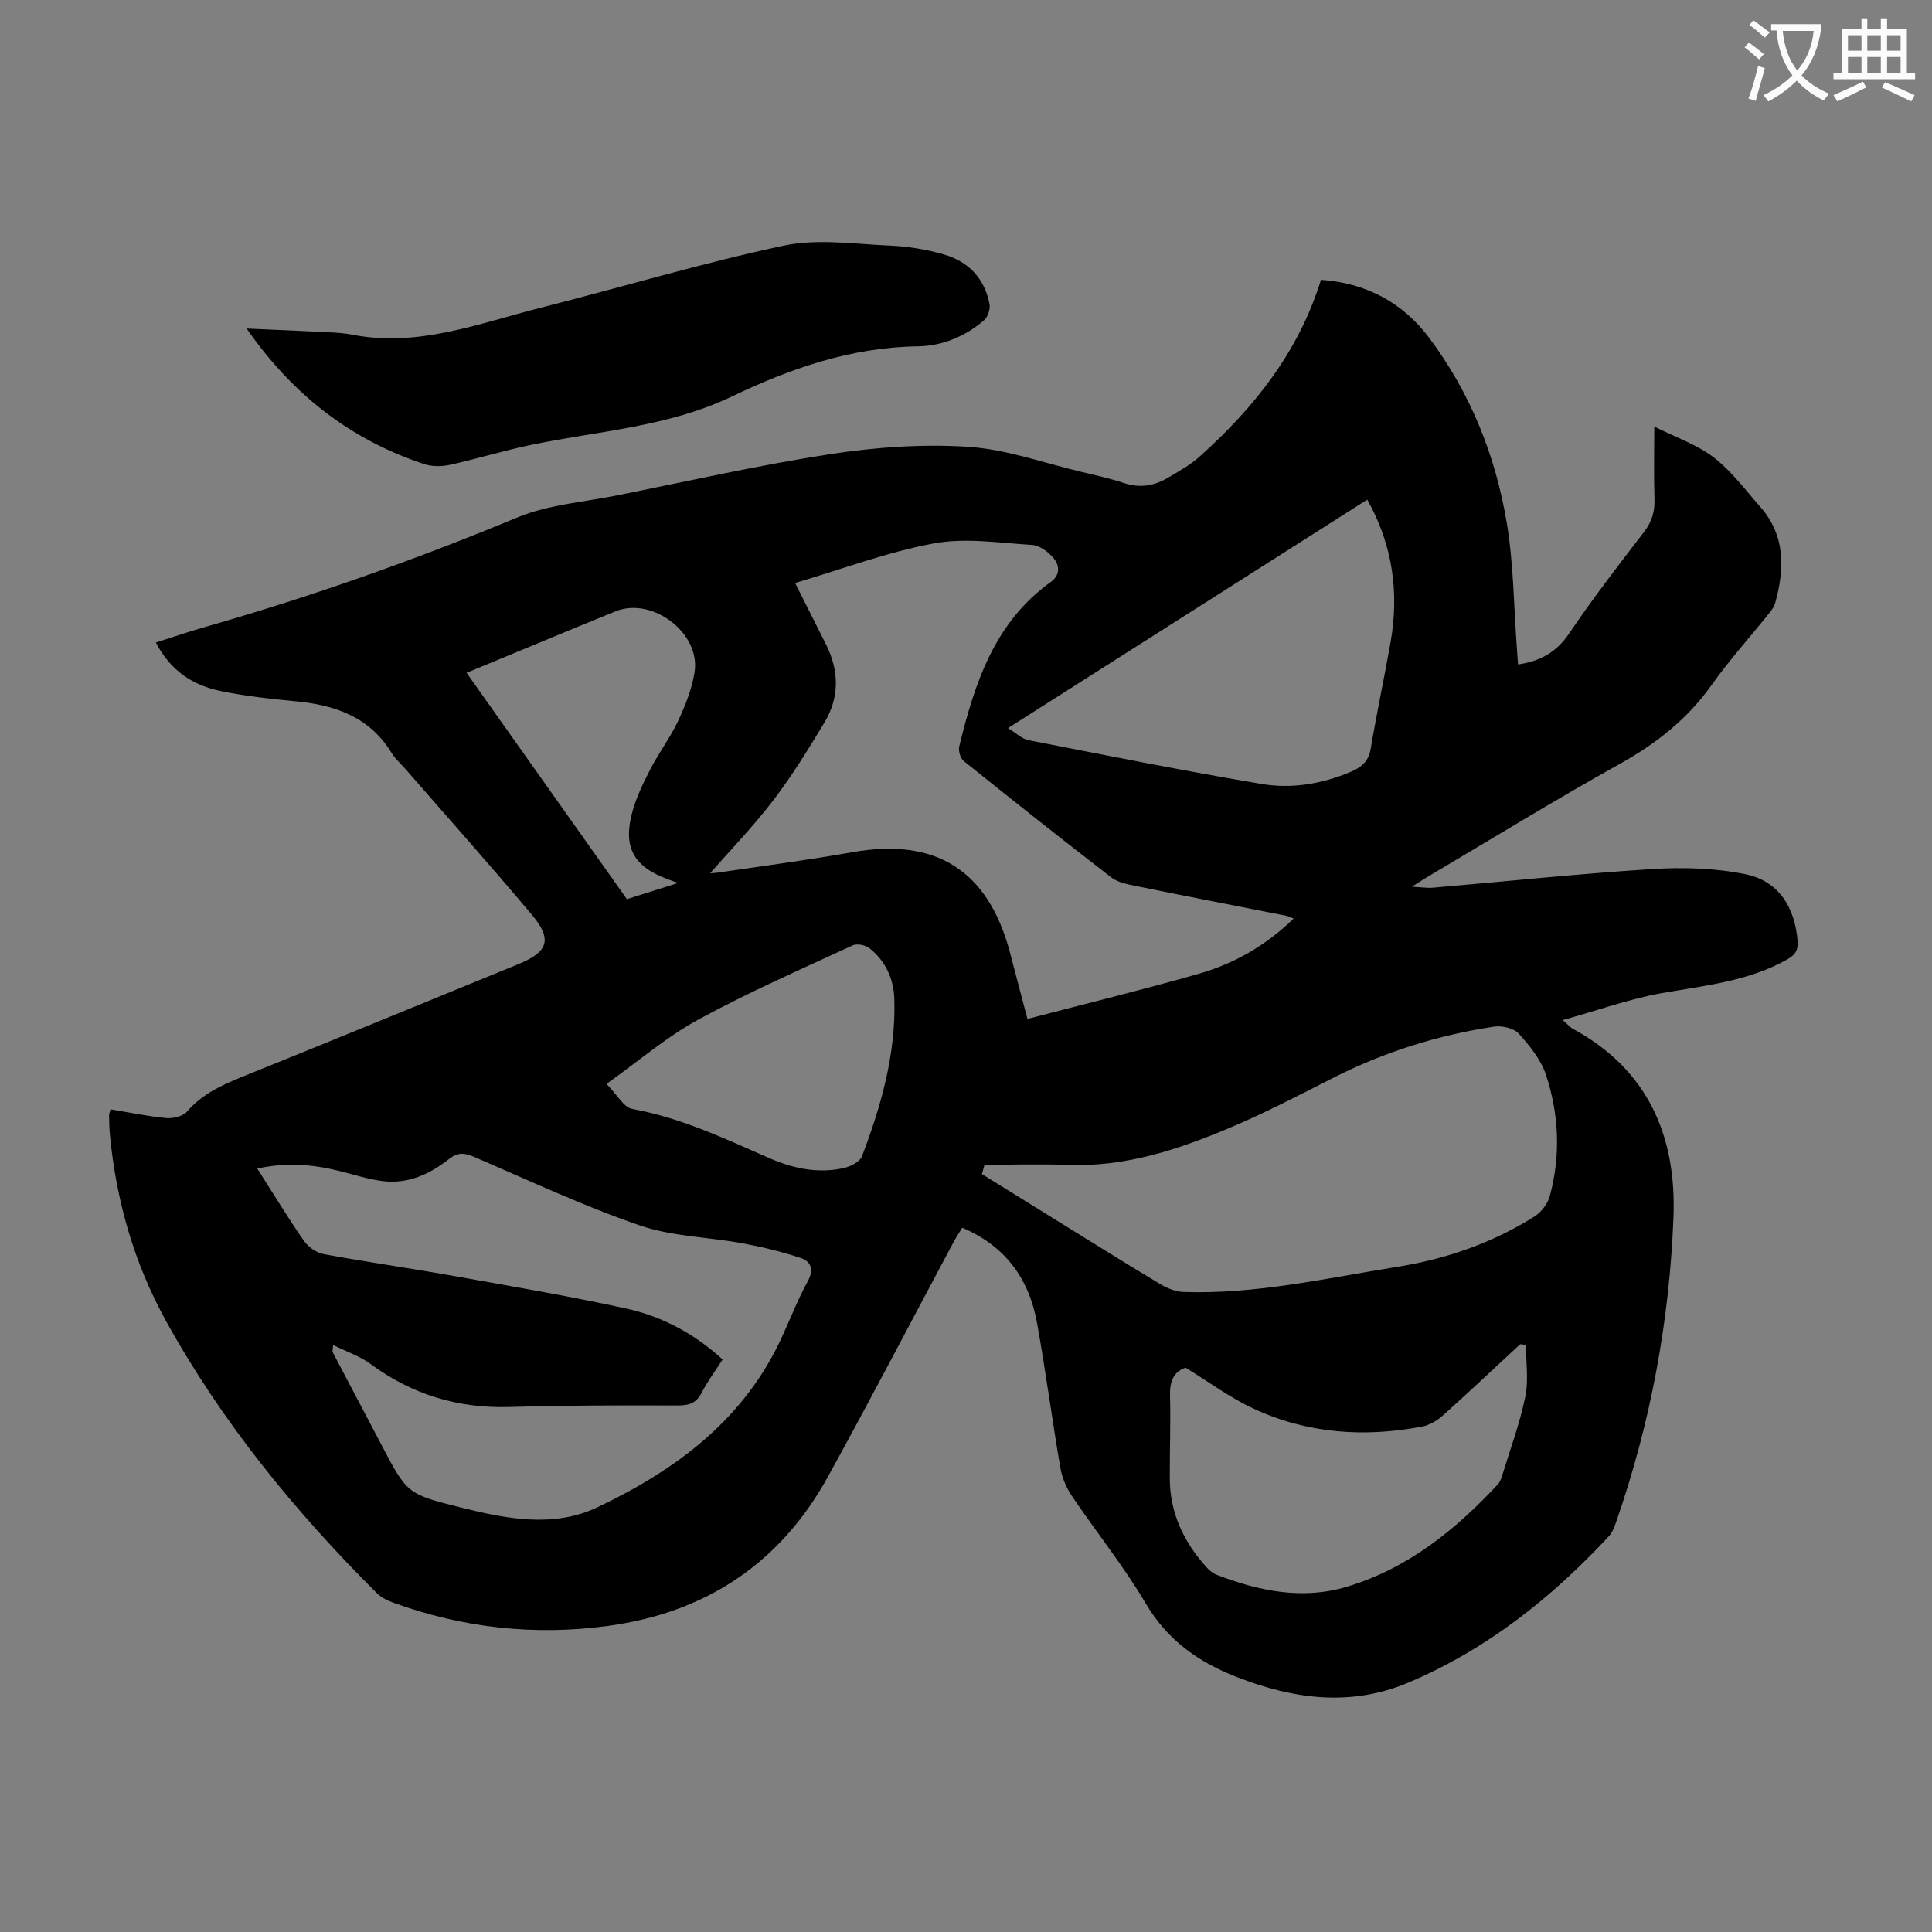 <svg enable-background="new 0 0 400 400" viewBox="0 0 400 400" xmlns="http://www.w3.org/2000/svg"><rect x="0" y="0" width="400" height="400" fill="#808080" stroke="none"/><path d="m362.1 8.8c1.1.8 2.1 1.6 3.1 2.4l-1 1.1c-1.3-1.1-2.3-2-3-2.5zm1.9 4.8c.5.2.9.4 1.4.5-.6 2.3-1.3 4.5-1.9 6.8l-1.5-.5c.8-2.1 1.4-4.3 2-6.8zm-1-9.4c1.3.9 2.4 1.8 3.4 2.5l-1 1.1c-1.4-1.2-2.4-2.1-3.2-2.6zm3.7 2.2v-1.4h10.3v1.2c-.5 3.6-1.8 6.8-4 9.4 1.5 1.6 3.4 2.8 5.7 3.8-.3.4-.7.8-1.1 1.4-2.3-1.1-4.1-2.5-5.6-4.1-1.6 1.6-3.6 3.1-5.9 4.3-.3-.5-.7-.9-1-1.3 2.4-1.1 4.4-2.5 6-4.1-1.9-2.5-3-5.6-3.3-9.3h-1.1zm8.8 0h-6.4c.3 3.3 1.3 6 3 8.2 2-2.3 3.1-5.1 3.4-8.2z" fill="#fbfafc"/><path d="m385.3 3.8h1.3v2.2h2.8v-2.2h1.3v2.2h4.1v9.1h1.7v1.3h-16.9v-1.3h1.7v-9.1h4.1v-2.2zm.4 13.1.7 1.2c-1.8.9-3.8 1.9-6 2.9-.2-.4-.5-.8-.8-1.3 2.3-1 4.3-1.9 6.1-2.8zm-3.1-6.4h2.8v-3.2h-2.8zm0 4.6h2.8v-3.3h-2.8zm4-4.6h2.8v-3.2h-2.8zm0 4.6h2.8v-3.3h-2.8zm3.7 1.9c2.1.9 4.1 1.8 6.1 2.7l-.7 1.3c-2.2-1.1-4.2-2-6.1-2.9zm3.2-9.7h-2.8v3.2h2.8zm-2.8 7.8h2.8v-3.3h-2.8z" fill="#fbfafc"/><g fill="#000001"><path d="m22.89 229.67c3.85.64 7.66 1.45 11.51 1.81 1.42.13 3.46-.35 4.31-1.33 3.13-3.64 7.17-5.48 11.46-7.22 19.07-7.69 38.09-15.52 57.12-23.3 6.21-2.54 7.13-5.11 2.84-10.22-8.56-10.2-17.43-20.14-26.18-30.19-.96-1.1-2.1-2.08-2.85-3.3-4.58-7.52-11.77-9.98-20.01-10.74-5.11-.47-10.25-1.07-15.28-2.08-5.81-1.16-10.5-4.19-13.54-10.07 3.5-1.11 6.73-2.24 10.01-3.17 22.05-6.29 43.61-13.91 64.81-22.72 6.38-2.65 13.65-3.17 20.54-4.55 14.8-2.96 29.54-6.31 44.44-8.59 9.34-1.43 18.99-2.1 28.4-1.49 7.92.52 15.68 3.36 23.51 5.21 2.94.7 5.9 1.35 8.75 2.3 3.23 1.08 6.19.58 8.99-1.06 2.31-1.35 4.7-2.68 6.67-4.45 11.23-10.07 20.45-21.57 25.1-36.57 9.18.62 16.84 4.58 22.4 12 8.52 11.38 13.74 24.37 16.07 38.3 1.43 8.56 1.45 17.36 2.1 26.06.08 1.09.15 2.17.23 3.27 4.53-.67 7.92-2.48 10.55-6.37 4.88-7.23 10.21-14.15 15.54-21.07 1.61-2.1 2.25-4.18 2.16-6.77-.15-4.69-.04-9.4-.04-15.04 4.43 2.23 8.82 3.71 12.29 6.37 3.67 2.82 6.54 6.71 9.64 10.23 5.25 5.95 5.07 12.84 3.1 19.93-.25.92-.96 1.75-1.58 2.52-3.85 4.8-7.99 9.4-11.55 14.41-5.04 7.1-11.5 12.19-19.08 16.4-13.29 7.39-26.25 15.37-39.34 23.11-.94.55-1.84 1.15-3.66 2.3 2.07.1 3.21.3 4.34.2 15.14-1.3 30.27-2.9 45.43-3.86 6.39-.4 13-.21 19.25 1.06 6.83 1.38 10.22 6.72 10.82 13.7.17 1.95-.39 2.96-2.12 3.94-8.11 4.58-17.14 5.41-26.06 7-6.63 1.18-13.06 3.51-20.44 5.57 1.33 1.16 1.64 1.56 2.06 1.78 15.59 8.42 21.53 22.23 20.87 39.09-.84 21.56-4.76 42.64-11.88 63.06-.36 1.03-.78 2.16-1.5 2.94-11.85 12.75-25.27 23.41-41.42 30.26-11.99 5.08-23.83 3.47-35.58-1.11-7.9-3.08-14.34-7.57-18.83-15.17-4.6-7.78-10.32-14.89-15.39-22.4-1.14-1.69-1.99-3.77-2.34-5.78-1.7-9.92-3.02-19.9-4.79-29.8-1.63-9.15-6.44-16.05-15.52-19.88-.6.98-1.2 1.87-1.71 2.81-8.7 16.26-17.21 32.63-26.12 48.78-9.92 17.97-25.33 28.15-45.68 30.87-15.15 2.03-29.9.38-44.25-4.82-1.22-.44-2.51-1.07-3.41-1.96-16.96-16.9-32.03-35.31-43.65-56.32-6.62-11.97-10.34-24.94-11.64-38.58-.13-1.34-.15-2.68-.18-4.02-.02-.32.14-.63.31-1.28zm141.73-108.97c2.25 4.47 4.29 8.54 6.34 12.61 2.78 5.49 2.9 11.04-.29 16.32-3.34 5.53-6.74 11.07-10.66 16.18-4.25 5.54-9.14 10.58-13.76 15.84-.36-.27-.71-.53-1.07-.8 1.17-.06 2.35-.02 3.5-.19 9.29-1.37 18.61-2.59 27.85-4.23 17.22-3.04 28.05 3.75 32.56 20.74 1.22 4.59 2.42 9.19 3.63 13.79 12.15-3.18 23.88-6.04 35.47-9.35 7.32-2.09 13.87-5.83 19.64-11.42-.75-.29-1.13-.51-1.54-.59-10.41-2.06-20.84-4.07-31.24-6.19-1.71-.35-3.64-.73-4.96-1.74-10.28-7.93-20.45-15.99-30.57-24.12-.69-.56-1.14-2.11-.92-3.02 3.19-13.07 7.29-25.68 18.96-34.05 2.02-1.45 1.81-3.46.53-4.97-1.07-1.26-2.85-2.59-4.39-2.68-6.78-.43-13.79-1.53-20.34-.33-9.57 1.77-18.86 5.29-28.74 8.2zm-95.64 157.77c-.09 1.07-.19 1.32-.11 1.47 3.32 6.33 6.67 12.65 9.99 18.98 5.4 10.3 5.37 10.39 16.5 13.18 9.43 2.36 19.25 4.28 28.33-.03 16.3-7.74 30.46-18.22 38.25-35.36 1.76-3.86 3.33-7.83 5.35-11.55 1.35-2.5.48-4.07-1.62-4.75-3.89-1.27-7.91-2.26-11.94-3-7.11-1.31-14.59-1.4-21.33-3.72-11.7-4.03-22.96-9.33-34.36-14.22-1.96-.84-3.33-.89-5.12.52-3.95 3.12-8.47 5.19-13.65 4.55-3.08-.38-6.08-1.38-9.11-2.13-5.46-1.35-10.94-1.79-16.89-.47 3.34 5.23 6.34 10.19 9.64 14.94.88 1.27 2.57 2.48 4.07 2.76 8.9 1.65 17.87 2.91 26.78 4.5 11.99 2.14 24 4.18 35.88 6.78 7.46 1.63 14.16 5.22 19.97 10.55-1.54 2.4-3.15 4.57-4.37 6.93-1.16 2.26-2.77 2.6-5.13 2.59-11.5-.04-23.01-.04-34.51.31-10.72.33-20.25-2.54-28.88-8.9-2.2-1.63-4.95-2.54-7.74-3.93zm134.86-37.32c-.18.64-.37 1.28-.55 1.93 4.8 2.97 9.59 5.95 14.39 8.92 7.5 4.64 14.97 9.32 22.53 13.86 1.43.86 3.2 1.58 4.84 1.63 14.99.51 29.54-2.86 44.21-5.2 10.14-1.62 19.73-4.94 28.44-10.43 1.41-.89 2.74-2.63 3.17-4.24 2.28-8.41 1.91-16.91-.8-25.1-1.04-3.14-3.35-6-5.62-8.51-1.03-1.13-3.46-1.71-5.09-1.46-11.67 1.75-22.82 5.26-33.38 10.63-7.07 3.59-14.12 7.27-21.42 10.34-10.63 4.49-21.54 8.1-33.37 7.66-5.77-.21-11.56-.03-17.35-.03zm4.85-90.4c1.71 1.03 2.88 2.22 4.23 2.49 16.09 3.14 32.17 6.36 48.34 9.08 6.2 1.04 12.49-.02 18.39-2.52 2.12-.9 3.69-2.11 4.13-4.72 1.24-7.37 2.81-14.69 4.11-22.05 1.83-10.34.45-20.19-4.81-29.59-24.71 15.7-49.25 31.31-74.39 47.31zm107.24 127.69c-.4-.05-.79-.09-1.19-.14-5.33 4.94-10.61 9.93-16.03 14.78-1.18 1.06-2.77 1.99-4.3 2.28-12.05 2.3-23.88 1.44-35.06-3.8-4.79-2.25-9.13-5.48-13.88-8.39-2.49.8-3.31 2.83-3.23 5.78.15 5.7-.07 11.41-.05 17.12.02 7.18 2.9 13.23 7.65 18.46.58.64 1.33 1.24 2.12 1.54 8.73 3.34 17.69 5.21 26.88 2.45 12.59-3.77 22.47-11.74 31.27-21.2.5-.54.77-1.37.99-2.11 1.63-5.34 3.59-10.61 4.7-16.05.7-3.43.13-7.14.13-10.72zm-190.36-54.03c2.25 2.28 3.58 4.87 5.32 5.18 10.03 1.82 19.08 6.1 28.28 10.14 4.97 2.18 10.24 3.34 15.68 2.06 1.35-.32 3.19-1.28 3.61-2.39 3.98-10.47 7.04-21.2 6.7-32.56-.13-4.18-1.8-7.86-5.12-10.5-.83-.66-2.58-1.04-3.48-.62-10.73 4.97-21.6 9.71-31.97 15.37-6.57 3.57-12.36 8.58-19.02 13.32zm-28.97-85.11c11.16 15.76 22.14 31.25 33.19 46.86 3.38-1.07 6.61-2.08 10.6-3.34-1.24-.46-1.63-.6-2.01-.74-7.19-2.61-9.48-6.65-7.45-14.03.85-3.09 2.3-6.05 3.78-8.91 1.74-3.37 4.08-6.44 5.68-9.87 1.5-3.2 2.86-6.62 3.41-10.08 1.31-8.11-8.74-15.71-16.37-12.62-5.48 2.22-10.95 4.5-16.42 6.76-4.73 1.95-9.46 3.92-14.41 5.97z"/><path d="m51.06 68.02c6.05.27 11.6.5 17.14.78 1.56.08 3.14.18 4.67.48 13.68 2.7 26.27-2.33 39.08-5.57 16.78-4.24 33.39-9.26 50.3-12.85 7.01-1.49 14.64-.33 21.97-.01 3.76.16 7.58.78 11.2 1.83 5.08 1.46 8.45 4.98 9.45 10.3.19 1.02-.35 2.63-1.12 3.31-3.92 3.4-8.7 5.35-13.79 5.42-13.77.19-26.36 4.6-38.49 10.4-13.19 6.3-27.58 7.1-41.52 10-5.67 1.18-11.21 2.9-16.87 4.14-1.7.37-3.72.36-5.35-.19-15.09-5.03-27.08-14.25-36.67-28.04z"/></g></svg>
